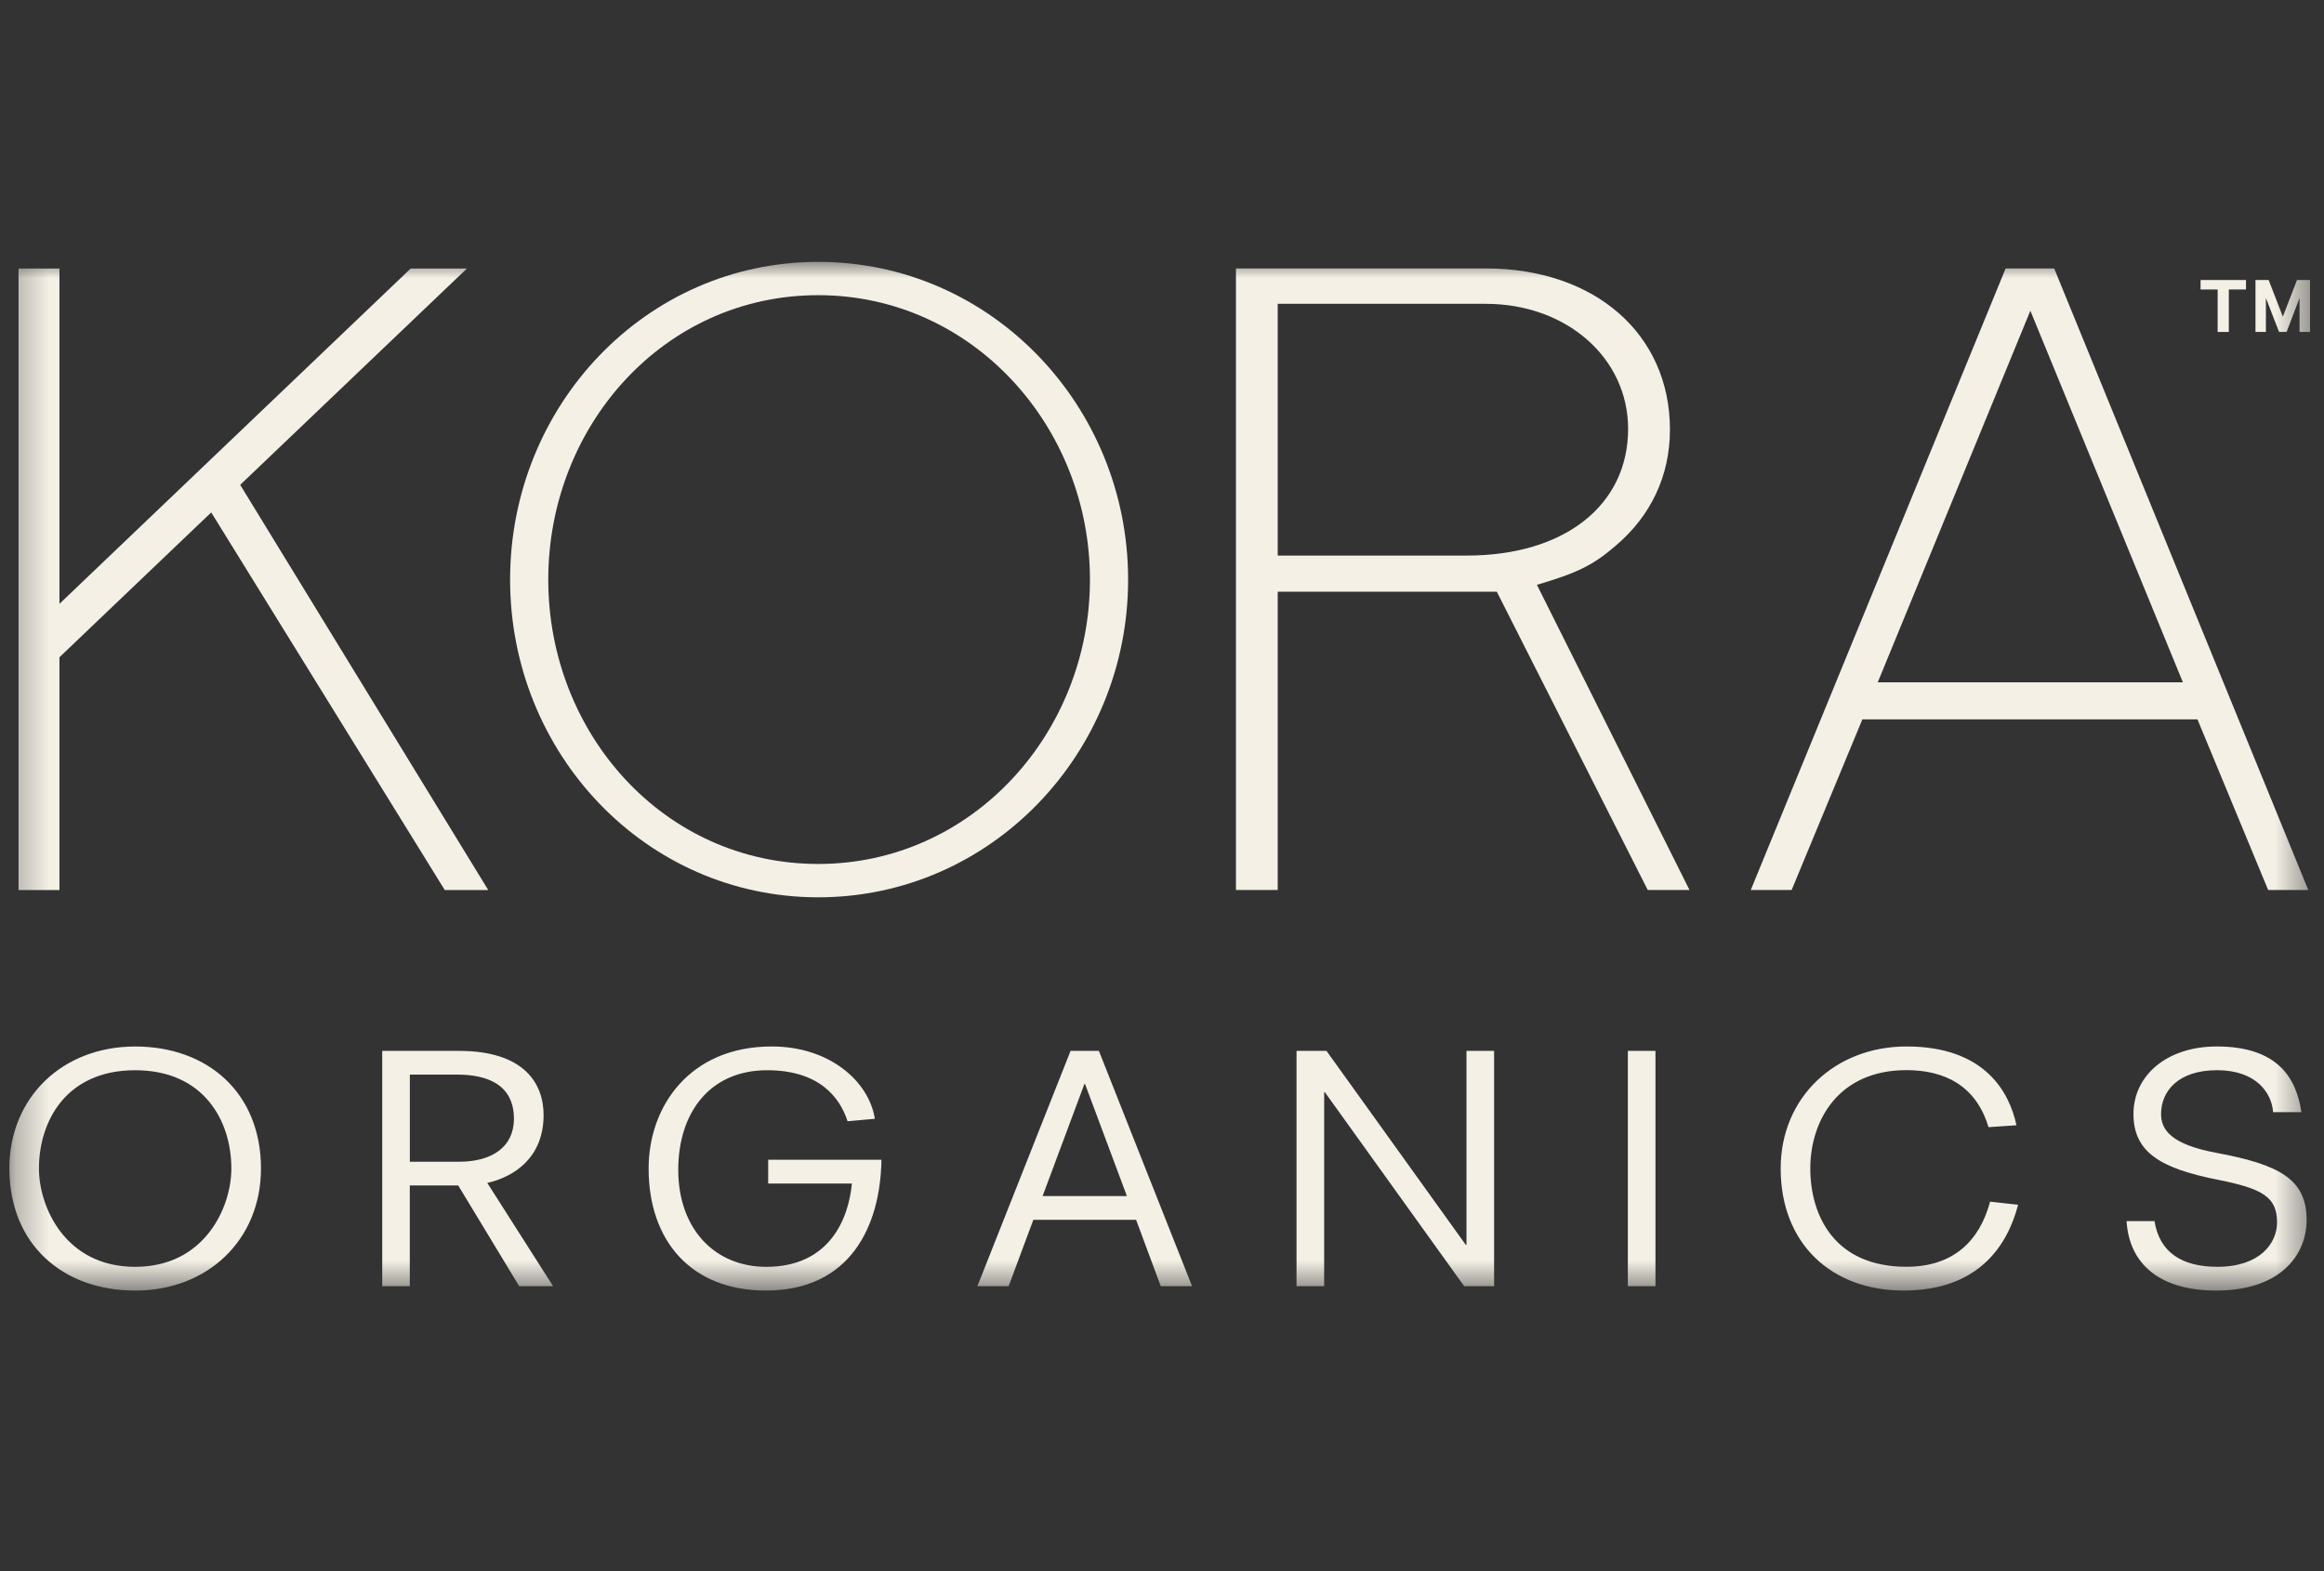 <svg width="71" height="48" viewBox="0 0 71 48" fill="none" xmlns="http://www.w3.org/2000/svg">
<rect x="0" y="0" width="71" height="48" fill="#333333" stroke="none"/>
<mask id="mask0_962_1656" style="mask-type:luminance" maskUnits="userSpaceOnUse" x="0" y="8" width="71" height="32">
<path d="M70.571 8H0.286V39.429H70.571V8Z" fill="white"/>
</mask>
<g mask="url(#mask0_962_1656)">
<path d="M70.309 33.978C70.158 32.936 69.586 31.971 67.723 31.971C66.194 31.971 65.179 32.859 65.179 34.035C65.179 35.212 66.022 35.699 67.763 36.044C69.103 36.312 69.566 36.561 69.566 37.344C69.566 37.985 69.042 38.703 67.743 38.703C66.646 38.703 65.972 38.252 65.822 37.306H64.968C65.049 38.626 65.993 39.429 67.703 39.429C69.666 39.429 70.469 38.348 70.469 37.268C70.469 36.015 69.617 35.576 67.714 35.221C66.325 34.963 66.022 34.513 66.022 34.035C66.022 33.346 66.535 32.696 67.734 32.696C68.933 32.696 69.404 33.395 69.445 33.977H70.309V33.978ZM61.605 34.38C61.392 33.386 60.658 31.971 58.245 31.971C56.061 31.971 54.401 33.528 54.401 35.699C54.401 38.003 55.96 39.428 58.153 39.428C60.458 39.428 61.333 38.041 61.655 36.807L60.799 36.712C60.477 37.916 59.672 38.702 58.245 38.702C56.04 38.702 55.306 37.133 55.306 35.698C55.306 34.263 56.141 32.694 58.245 32.694C59.391 32.694 60.368 33.154 60.75 34.436L61.605 34.378V34.38ZM49.732 39.294H50.576V32.105H49.732V39.294ZM39.61 39.294H40.454V33.366H40.474L44.731 39.294H45.646V32.105H44.802V38.033H44.782L40.525 32.105H39.61V39.294ZM29.86 39.294H30.815L31.569 37.267H34.709L35.462 39.294H36.418L33.572 32.105H32.707L29.86 39.294ZM34.427 36.542H31.852L33.129 33.118H33.149L34.428 36.542H34.427ZM23.47 36.159H26.026C25.925 37.239 25.342 38.704 23.409 38.704C21.839 38.704 20.721 37.546 20.721 35.739C20.721 34.027 21.657 32.697 23.439 32.697C25.039 32.697 25.663 33.538 25.894 34.256L26.728 34.18C26.548 33.041 25.351 31.971 23.579 31.971C21.074 31.971 19.816 33.797 19.816 35.699C19.816 37.908 21.114 39.428 23.398 39.428C25.964 39.428 26.898 37.478 26.929 35.432H23.469V36.157L23.47 36.159ZM15.863 39.295H16.898L14.887 36.14C15.722 35.95 16.607 35.358 16.607 34.066C16.607 33.129 16.043 32.106 14.021 32.106H11.677V39.295H12.52V36.217H13.999L15.862 39.295H15.863ZM12.521 35.491V32.831H13.98C14.857 32.831 15.701 33.118 15.701 34.181C15.701 35.041 15.028 35.492 14.031 35.492H12.521V35.491ZM0.287 35.7C0.287 38.005 1.906 39.429 4.13 39.429C6.354 39.429 7.973 37.871 7.973 35.7C7.973 33.396 6.354 31.972 4.13 31.972C1.906 31.972 0.286 33.528 0.286 35.7M7.068 35.7C7.068 36.886 6.253 38.704 4.129 38.704C2.004 38.704 1.19 36.886 1.19 35.7C1.19 34.247 2.026 32.697 4.129 32.697C6.232 32.697 7.068 34.247 7.068 35.7Z" fill="#F4F0E6"/>
<path d="M0.566 8.203H1.816V18.448L12.547 8.203H14.265L7.338 14.813L14.916 27.192H13.588L6.453 15.655L1.816 20.08V27.192H0.566V8.203Z" fill="#F4F0E6"/>
<path d="M33.299 17.708C33.299 13.015 29.692 9.018 24.998 9.018C20.278 9.018 16.75 13.015 16.75 17.708C16.75 22.401 20.278 26.395 24.998 26.395C29.692 26.395 33.299 22.401 33.299 17.708ZM15.584 17.708C15.584 12.396 19.722 8 24.998 8C30.275 8 34.465 12.396 34.465 17.708C34.465 23.017 30.275 27.414 24.998 27.414C19.722 27.414 15.584 23.017 15.584 17.708Z" fill="#F4F0E6"/>
<path d="M39.035 9.282V16.973H44.817C47.786 16.973 49.74 15.445 49.74 13.101C49.74 10.941 47.864 9.282 45.391 9.282H39.035ZM37.759 8.201H45.391C48.724 8.201 51.018 10.204 51.018 13.126C51.018 14.524 50.444 15.76 49.349 16.682C48.673 17.262 48.205 17.499 46.954 17.867L51.616 27.191H50.34L45.729 18.078H39.035V27.191H37.759V8.201Z" fill="#F4F0E6"/>
<path d="M62.029 9.493L57.367 20.845H66.689L62.029 9.493ZM61.273 8.201H62.757L70.52 27.191H69.294L67.134 21.977H56.897L54.736 27.191H53.487L61.273 8.203V8.201Z" fill="#F4F0E6"/>
<path d="M67.23 8.555H68.617V8.844H68.092V10.141H67.751V8.844H67.229V8.555H67.23Z" fill="#F4F0E6"/>
<path d="M69.627 10.141L69.225 9.105V10.141H68.907V8.555H69.309L69.743 9.673L70.175 8.555H70.573V10.141H70.253V9.105L69.858 10.141H69.629H69.627Z" fill="#F4F0E6"/>
</g>
</svg>
